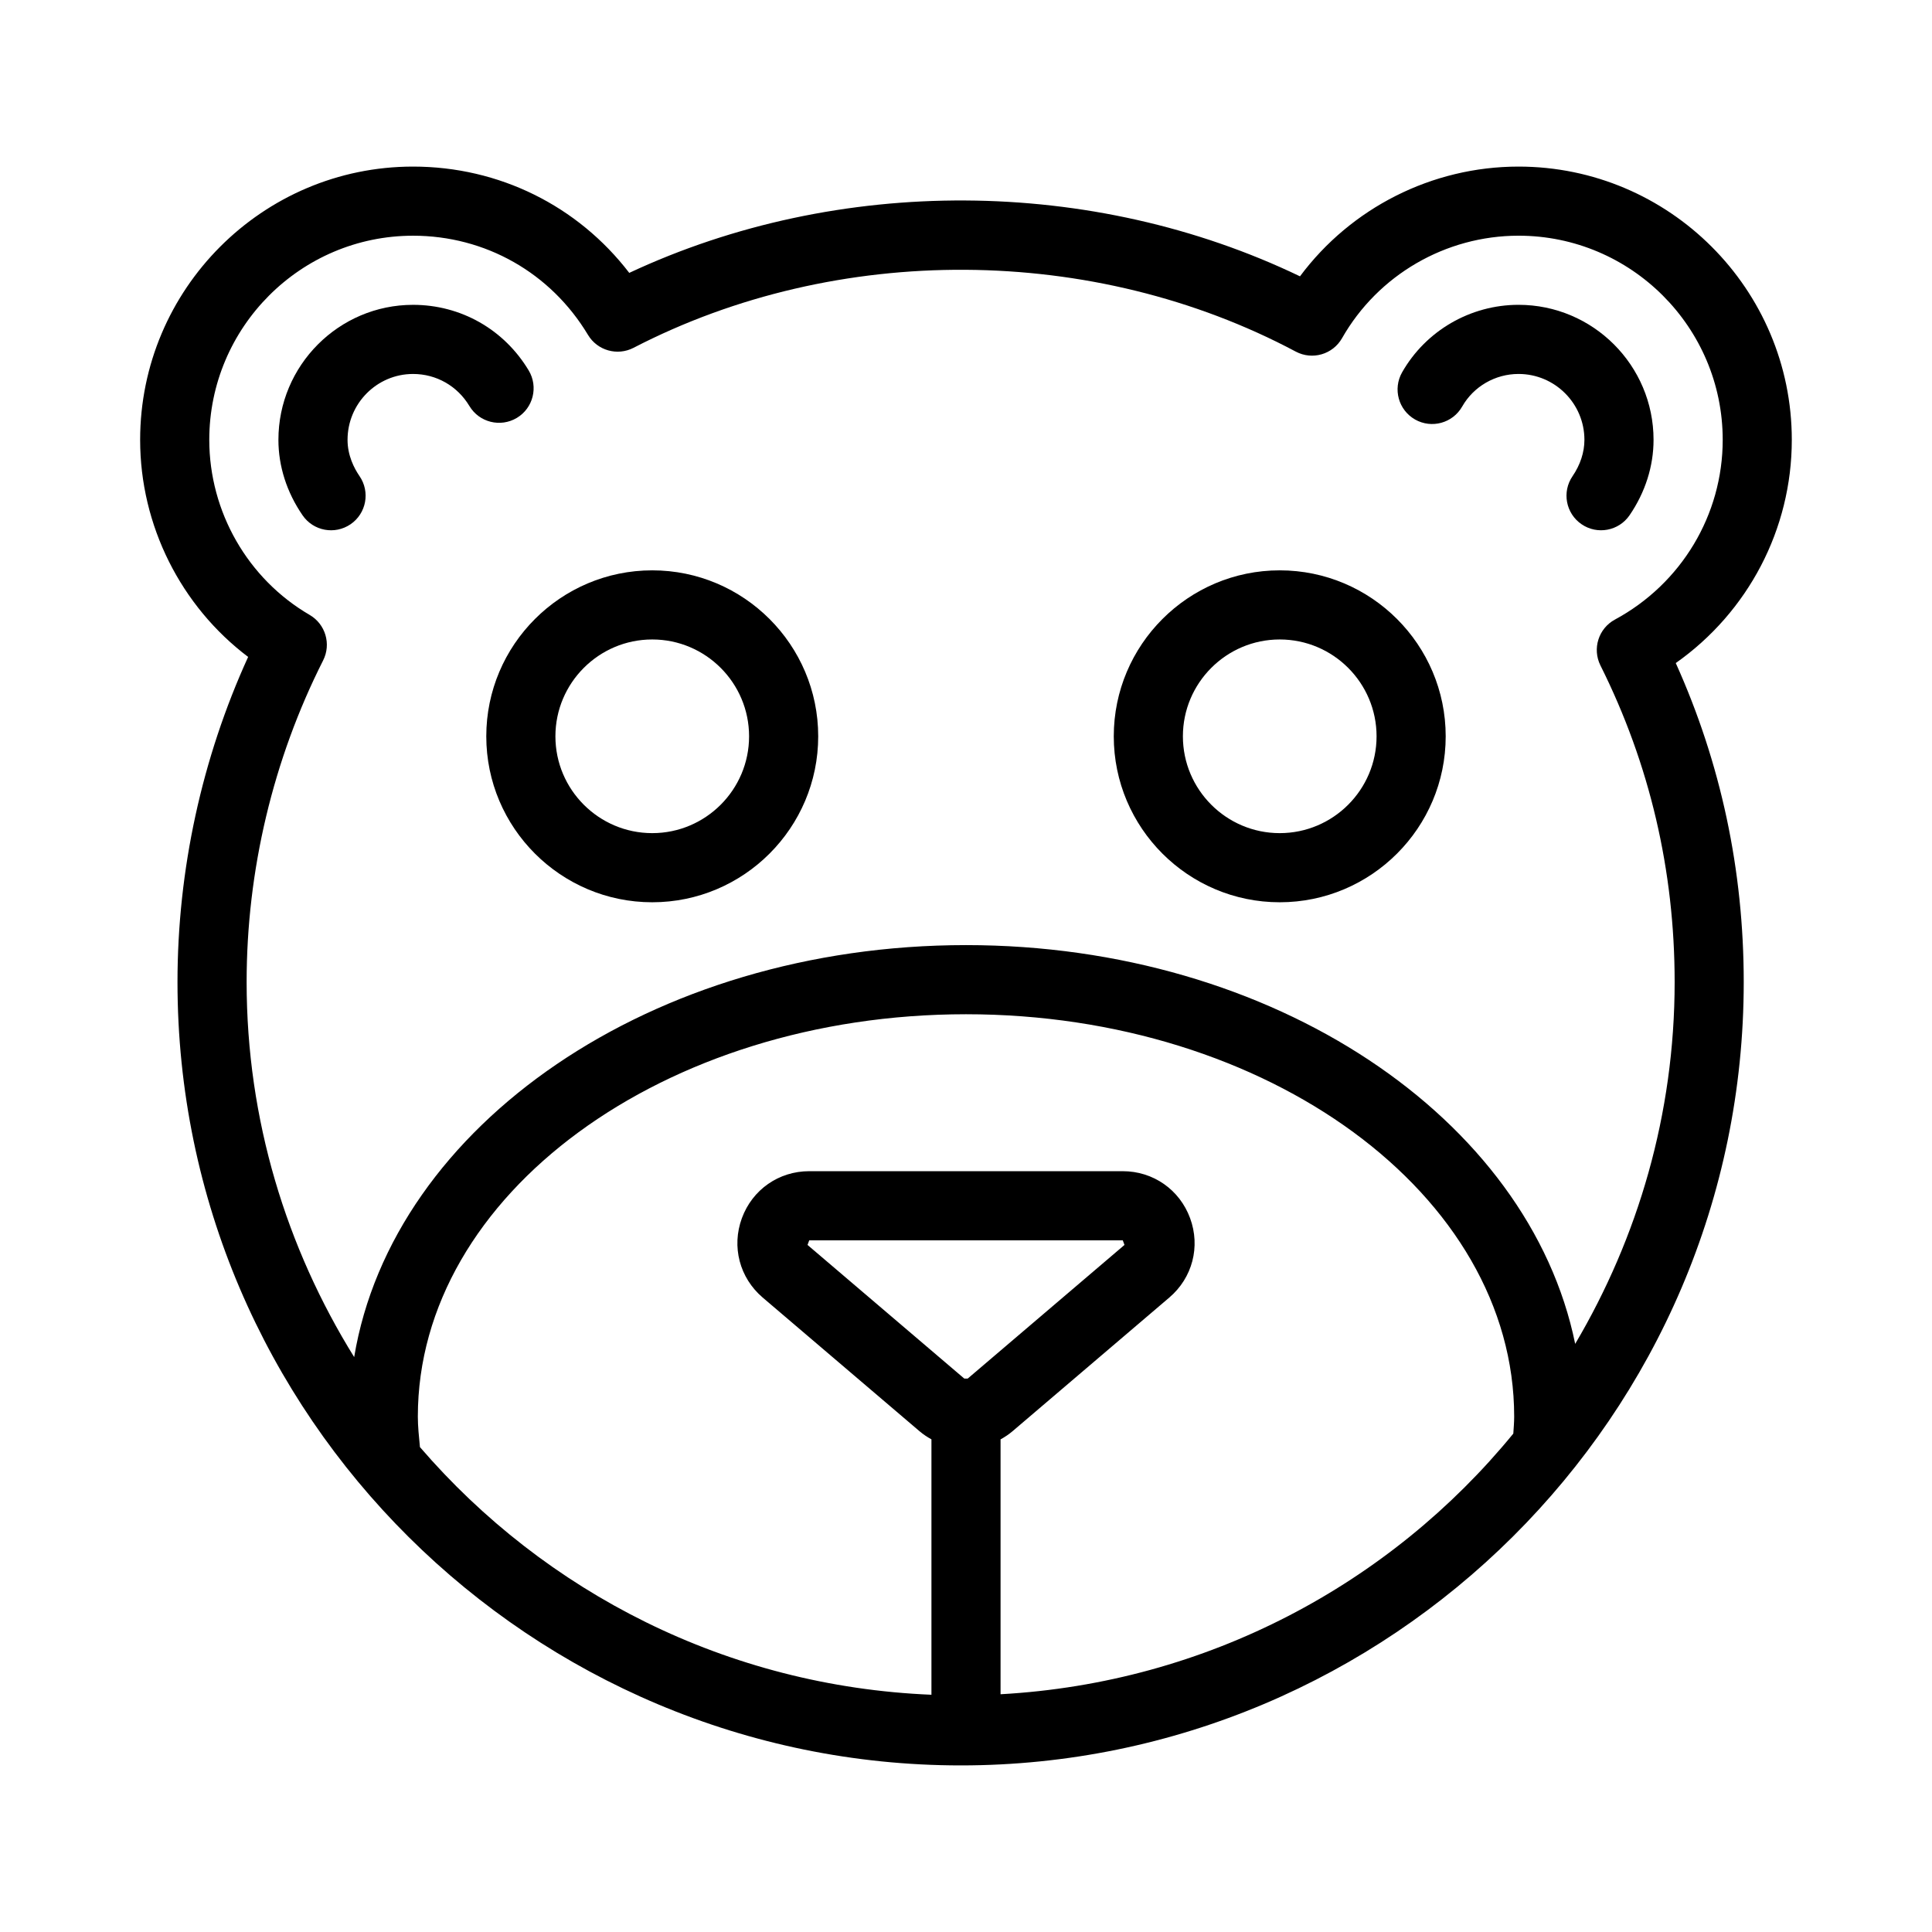 <?xml version="1.0" encoding="UTF-8"?>
<!-- Uploaded to: ICON Repo, www.svgrepo.com, Generator: ICON Repo Mixer Tools -->
<svg fill="#000000" width="800px" height="800px" version="1.1" viewBox="144 144 512 512" xmlns="http://www.w3.org/2000/svg">
 <g>
  <path d="m209.76 318.09c-12.27 26.875-18.723 56.496-18.723 86.172 0 115.4 94.184 207.59 207.59 207.59 113.46 0 207.48-92.477 207.48-207.59 0-29.613-6.055-58.012-18.012-84.543 19.156-13.504 30.75-35.461 30.75-59.148 0-39.934-32.488-72.422-72.426-72.422-22.941 0-44.418 10.957-57.91 29.082-55.02-26.441-122.28-26.855-177.75-0.914-13.641-17.777-34.508-28.168-57.301-28.168-39.879 0-72.32 32.488-72.32 72.422 0 22.703 10.785 44.047 28.617 57.52zm190.69 191.25c-0.004 0.008-0.559 0.004-0.797 0h-0.102l-41.547-35.418 0.449-1.223h83.094l0.453 1.223zm8.707 83.656v-67.543c1.109-0.613 2.18-1.316 3.18-2.168l41.547-35.426c6.129-5.223 8.289-13.484 5.5-21.043-2.785-7.555-9.785-12.438-17.84-12.438h-83.094c-8.055 0-15.055 4.883-17.84 12.441-2.781 7.555-0.621 15.816 5.508 21.043l41.543 35.41c1 0.855 2.07 1.559 3.18 2.172v67.684c-54.121-2.219-102.41-27.141-135.55-65.629-0.273-2.758-0.559-5.531-0.559-8.082 0-58.797 65.168-106.63 145.27-106.63 80.102 0 145.27 47.836 145.27 106.63 0 1.52-0.133 3.008-0.23 4.504-32.629 39.891-81.215 66.043-135.88 69.074zm-155.69-386.53c19.148 0 36.48 9.828 46.359 26.289 2.488 4.152 7.777 5.633 12.062 3.422 54.031-27.969 121.94-27.508 175.5 1 4.379 2.332 9.809 0.758 12.266-3.555 9.531-16.75 27.453-27.16 46.777-27.16 29.832 0 54.105 24.27 54.105 54.102 0 19.867-10.945 38.121-28.562 47.629-4.352 2.348-6.051 7.731-3.844 12.156 13.051 26.102 19.668 54.332 19.668 83.902 0 35.016-9.723 67.727-26.359 95.891-12.195-59.762-79.836-105.68-161.44-105.68-83.191 0-151.93 47.719-162.14 109.18-17.953-28.93-28.5-62.914-28.5-99.391 0-29.543 7.012-59.012 20.273-85.234 2.191-4.328 0.625-9.617-3.566-12.055-16.41-9.551-26.605-27.328-26.605-46.406 0.004-29.82 24.23-54.09 54.004-54.09z"/>
  <path d="m519 255.17c4.402 2.504 9.988 0.961 12.492-3.43 3.031-5.328 8.754-8.637 14.934-8.637 9.629 0 17.461 7.832 17.461 17.461 0 3.289-1.09 6.621-3.148 9.633-2.859 4.176-1.789 9.875 2.387 12.73 4.18 2.867 9.887 1.777 12.73-2.387 4.156-6.074 6.352-12.98 6.352-19.977 0-19.73-16.051-35.781-35.781-35.781-12.75 0-24.574 6.856-30.859 17.895-2.496 4.398-0.961 9.988 3.434 12.492z"/>
  <path d="m236.92 282.92c4.168-2.867 5.223-8.566 2.363-12.738-1.449-2.109-3.18-5.492-3.18-9.617 0-9.629 7.785-17.461 17.363-17.461 6.16 0 11.742 3.176 14.934 8.5 2.598 4.336 8.223 5.742 12.57 3.141 4.336-2.602 5.742-8.23 3.141-12.57-6.531-10.887-17.988-17.391-30.645-17.391-19.676 0-35.684 16.051-35.684 35.781 0 6.988 2.215 13.898 6.402 19.992 2.848 4.156 8.535 5.234 12.734 2.363z"/>
  <path d="m316.85 383.11c24.25 0 43.984-19.73 43.984-43.98s-19.734-43.984-43.984-43.984-43.98 19.734-43.98 43.984c0 24.254 19.73 43.98 43.98 43.98zm0-69.645c14.152 0 25.664 11.512 25.664 25.664 0 14.148-11.512 25.66-25.664 25.66-14.148 0-25.66-11.512-25.66-25.66s11.512-25.664 25.66-25.664z"/>
  <path d="m483.14 383.11c24.25 0 43.984-19.73 43.984-43.98s-19.734-43.984-43.984-43.984-43.98 19.734-43.98 43.984c0 24.254 19.73 43.98 43.98 43.98zm0-69.645c14.152 0 25.664 11.512 25.664 25.664 0 14.148-11.512 25.66-25.664 25.66-14.148 0-25.66-11.512-25.66-25.66s11.512-25.664 25.66-25.664z"/>
 </g>
</svg>